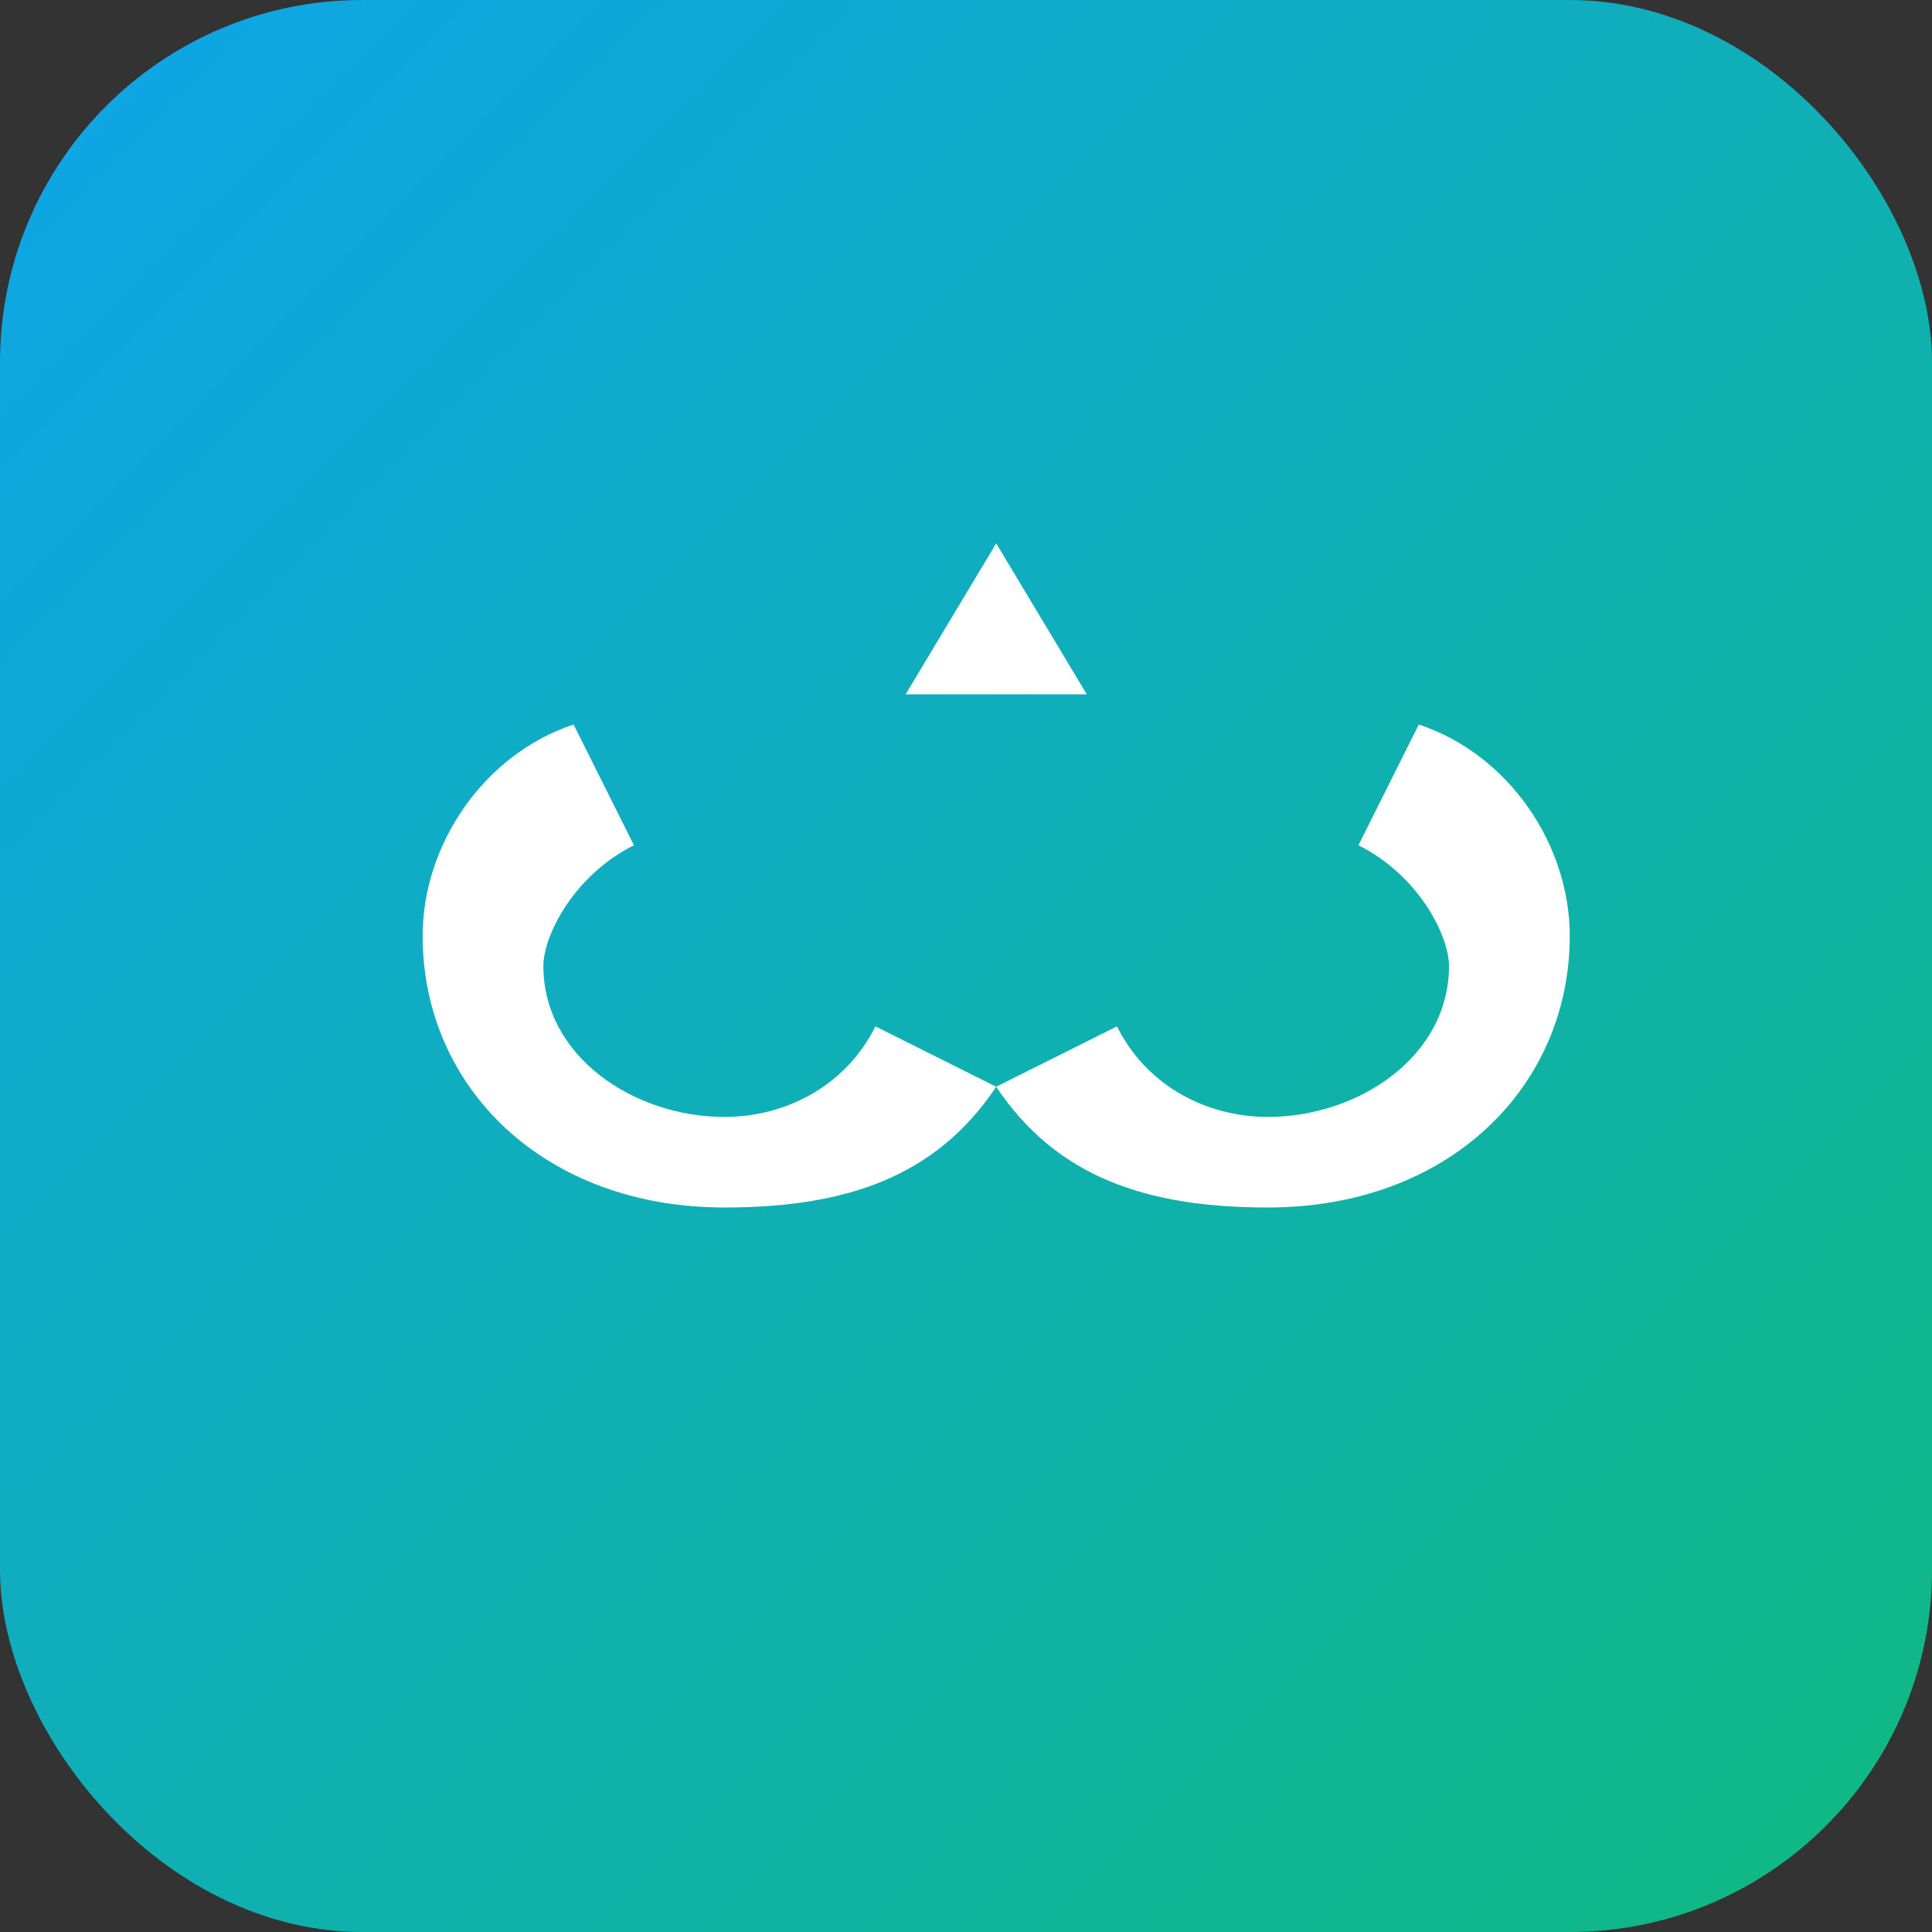 <svg xmlns="http://www.w3.org/2000/svg" viewBox="0 0 64 64">
  <rect x="0" y="0" width="64" height="64" fill="#333333" stroke="none"/>
  <defs>
    <linearGradient id="g" x1="0" x2="1" y1="0" y2="1">
      <stop offset="0%" stop-color="#0ea5e9"/>
      <stop offset="100%" stop-color="#10b981"/>
    </linearGradient>
  </defs>
  <rect width="64" height="64" rx="12" fill="url(#g)"/>
  <g fill="#ffffff" transform="translate(10,12)">
    <path d="M14 28c-6 0-10-4-10-9 0-3 2-6 5-7l2 4c-2 1-3 3-3 4 0 3 3 5 6 5 2 0 4-1 5-3l4 2c-2 3-5 4-9 4Z"/>
    <path d="M32 28c6 0 10-4 10-9 0-3-2-6-5-7l-2 4c2 1 3 3 3 4 0 3-3 5-6 5-2 0-4-1-5-3l-4 2c2 3 5 4 9 4Z"/>
    <path d="M23 6l3 5h-6l3-5Z"/>
  </g>
</svg>
